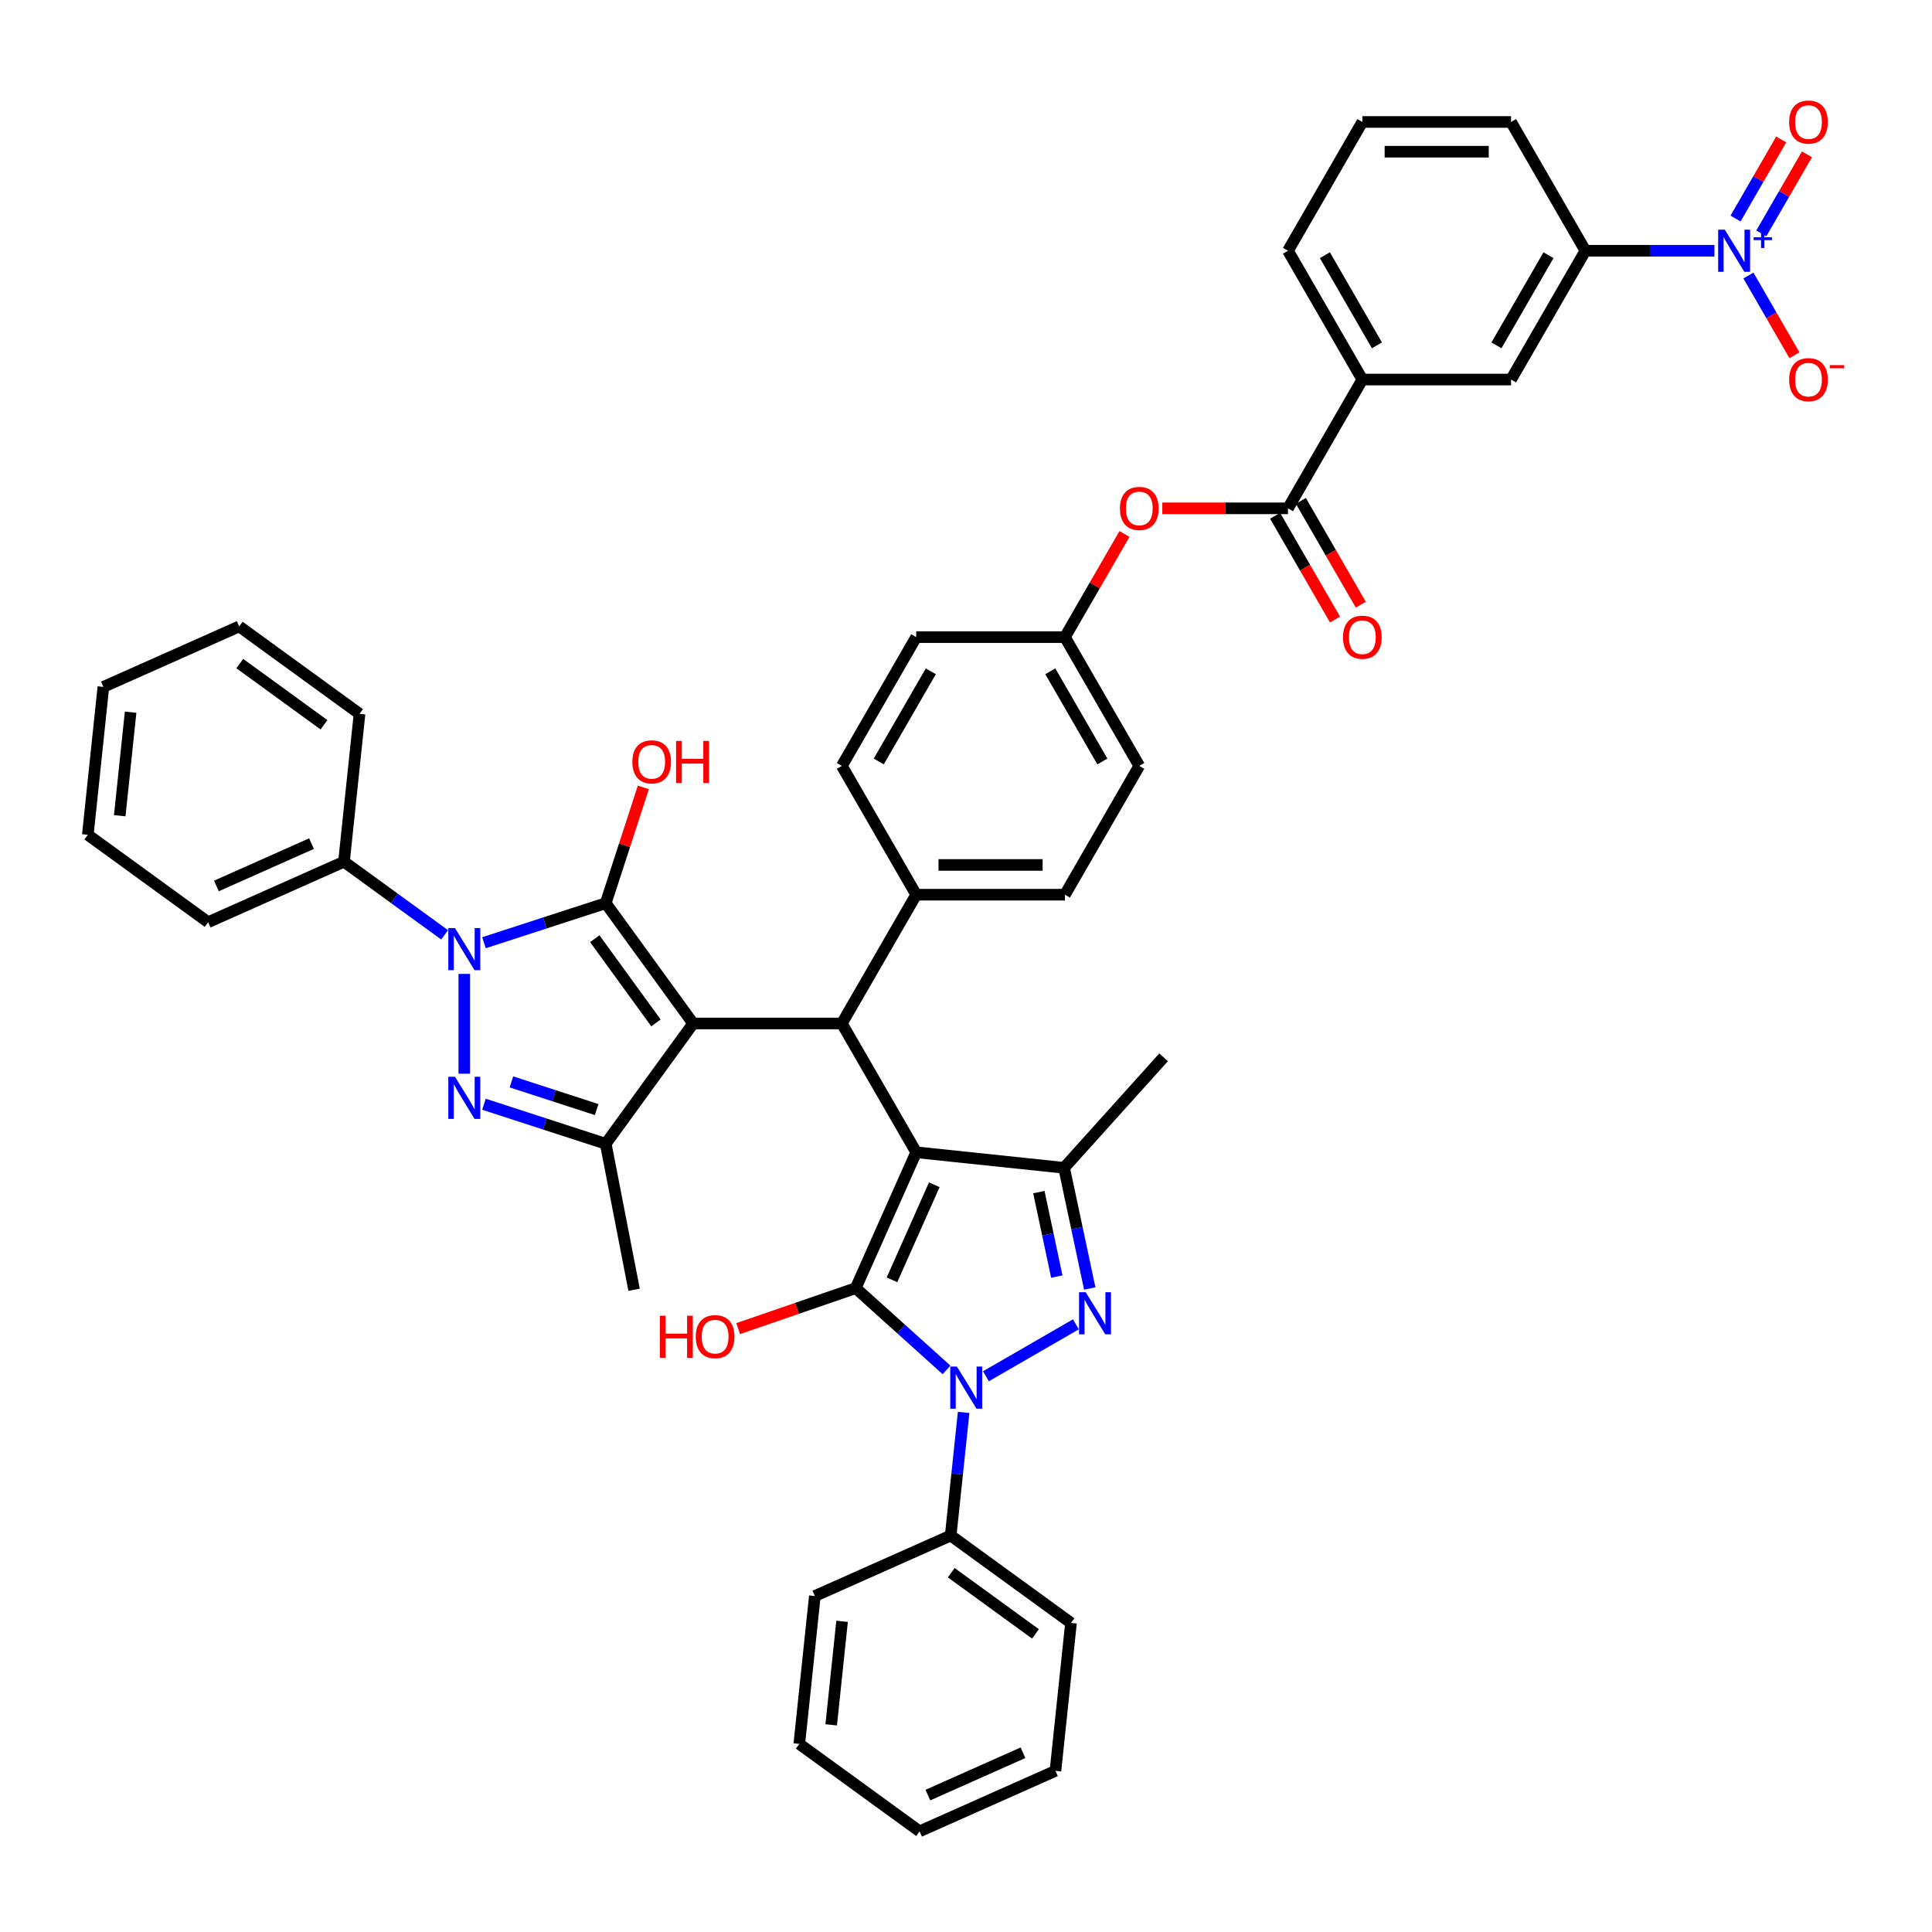 <?xml version='1.0' encoding='iso-8859-1'?>
<svg version='1.1' baseProfile='full'
              xmlns='http://www.w3.org/2000/svg'
                      xmlns:rdkit='http://www.rdkit.org/xml'
                      xmlns:xlink='http://www.w3.org/1999/xlink'
                  xml:space='preserve'
width='1000px' height='1000px' viewBox='0 0 1000 1000'>
<!-- END OF HEADER -->
<rect style='opacity:1.0;fill:#FFFFFF;stroke:none' width='1000' height='1000' x='0' y='0'> </rect>
<path class='bond-2' d='M 358.767,529.754 L 313.524,467.482' style='fill:none;fill-rule:evenodd;stroke:#000000;stroke-width:6px;stroke-linecap:butt;stroke-linejoin:miter;stroke-opacity:1' />
<path class='bond-2' d='M 339.526,529.462 L 307.856,485.871' style='fill:none;fill-rule:evenodd;stroke:#000000;stroke-width:6px;stroke-linecap:butt;stroke-linejoin:miter;stroke-opacity:1' />
<path class='bond-7' d='M 358.767,529.754 L 435.74,529.754' style='fill:none;fill-rule:evenodd;stroke:#000000;stroke-width:6px;stroke-linecap:butt;stroke-linejoin:miter;stroke-opacity:1' />
<path class='bond-8' d='M 358.767,529.754 L 313.524,592.027' style='fill:none;fill-rule:evenodd;stroke:#000000;stroke-width:6px;stroke-linecap:butt;stroke-linejoin:miter;stroke-opacity:1' />
<path class='bond-0' d='M 474.227,596.415 L 435.74,529.754' style='fill:none;fill-rule:evenodd;stroke:#000000;stroke-width:6px;stroke-linecap:butt;stroke-linejoin:miter;stroke-opacity:1' />
<path class='bond-1' d='M 474.227,596.415 L 442.919,666.733' style='fill:none;fill-rule:evenodd;stroke:#000000;stroke-width:6px;stroke-linecap:butt;stroke-linejoin:miter;stroke-opacity:1' />
<path class='bond-1' d='M 483.594,613.224 L 461.679,662.447' style='fill:none;fill-rule:evenodd;stroke:#000000;stroke-width:6px;stroke-linecap:butt;stroke-linejoin:miter;stroke-opacity:1' />
<path class='bond-9' d='M 474.227,596.415 L 550.778,604.461' style='fill:none;fill-rule:evenodd;stroke:#000000;stroke-width:6px;stroke-linecap:butt;stroke-linejoin:miter;stroke-opacity:1' />
<path class='bond-4' d='M 442.919,666.733 L 466.425,687.898' style='fill:none;fill-rule:evenodd;stroke:#000000;stroke-width:6px;stroke-linecap:butt;stroke-linejoin:miter;stroke-opacity:1' />
<path class='bond-4' d='M 466.425,687.898 L 489.93,709.062' style='fill:none;fill-rule:evenodd;stroke:#0000FF;stroke-width:6px;stroke-linecap:butt;stroke-linejoin:miter;stroke-opacity:1' />
<path class='bond-22' d='M 442.919,666.733 L 412.495,677.21' style='fill:none;fill-rule:evenodd;stroke:#000000;stroke-width:6px;stroke-linecap:butt;stroke-linejoin:miter;stroke-opacity:1' />
<path class='bond-22' d='M 412.495,677.21 L 382.071,687.687' style='fill:none;fill-rule:evenodd;stroke:#FF0000;stroke-width:6px;stroke-linecap:butt;stroke-linejoin:miter;stroke-opacity:1' />
<path class='bond-3' d='M 313.524,467.482 L 282.016,477.719' style='fill:none;fill-rule:evenodd;stroke:#000000;stroke-width:6px;stroke-linecap:butt;stroke-linejoin:miter;stroke-opacity:1' />
<path class='bond-3' d='M 282.016,477.719 L 250.509,487.956' style='fill:none;fill-rule:evenodd;stroke:#0000FF;stroke-width:6px;stroke-linecap:butt;stroke-linejoin:miter;stroke-opacity:1' />
<path class='bond-21' d='M 313.524,467.482 L 323.258,437.522' style='fill:none;fill-rule:evenodd;stroke:#000000;stroke-width:6px;stroke-linecap:butt;stroke-linejoin:miter;stroke-opacity:1' />
<path class='bond-21' d='M 323.258,437.522 L 332.993,407.562' style='fill:none;fill-rule:evenodd;stroke:#FF0000;stroke-width:6px;stroke-linecap:butt;stroke-linejoin:miter;stroke-opacity:1' />
<path class='bond-18' d='M 230.127,483.863 L 204.086,464.944' style='fill:none;fill-rule:evenodd;stroke:#0000FF;stroke-width:6px;stroke-linecap:butt;stroke-linejoin:miter;stroke-opacity:1' />
<path class='bond-18' d='M 204.086,464.944 L 178.045,446.024' style='fill:none;fill-rule:evenodd;stroke:#000000;stroke-width:6px;stroke-linecap:butt;stroke-linejoin:miter;stroke-opacity:1' />
<path class='bond-44' d='M 240.318,504.092 L 240.318,555.738' style='fill:none;fill-rule:evenodd;stroke:#0000FF;stroke-width:6px;stroke-linecap:butt;stroke-linejoin:miter;stroke-opacity:1' />
<path class='bond-19' d='M 498.773,731.062 L 495.424,762.926' style='fill:none;fill-rule:evenodd;stroke:#0000FF;stroke-width:6px;stroke-linecap:butt;stroke-linejoin:miter;stroke-opacity:1' />
<path class='bond-19' d='M 495.424,762.926 L 492.075,794.79' style='fill:none;fill-rule:evenodd;stroke:#000000;stroke-width:6px;stroke-linecap:butt;stroke-linejoin:miter;stroke-opacity:1' />
<path class='bond-46' d='M 510.312,712.354 L 556.885,685.466' style='fill:none;fill-rule:evenodd;stroke:#0000FF;stroke-width:6px;stroke-linecap:butt;stroke-linejoin:miter;stroke-opacity:1' />
<path class='bond-5' d='M 250.509,571.552 L 282.016,581.79' style='fill:none;fill-rule:evenodd;stroke:#0000FF;stroke-width:6px;stroke-linecap:butt;stroke-linejoin:miter;stroke-opacity:1' />
<path class='bond-5' d='M 282.016,581.79 L 313.524,592.027' style='fill:none;fill-rule:evenodd;stroke:#000000;stroke-width:6px;stroke-linecap:butt;stroke-linejoin:miter;stroke-opacity:1' />
<path class='bond-5' d='M 264.719,559.982 L 286.774,567.148' style='fill:none;fill-rule:evenodd;stroke:#0000FF;stroke-width:6px;stroke-linecap:butt;stroke-linejoin:miter;stroke-opacity:1' />
<path class='bond-5' d='M 286.774,567.148 L 308.829,574.315' style='fill:none;fill-rule:evenodd;stroke:#000000;stroke-width:6px;stroke-linecap:butt;stroke-linejoin:miter;stroke-opacity:1' />
<path class='bond-6' d='M 564.056,666.928 L 557.417,635.694' style='fill:none;fill-rule:evenodd;stroke:#0000FF;stroke-width:6px;stroke-linecap:butt;stroke-linejoin:miter;stroke-opacity:1' />
<path class='bond-6' d='M 557.417,635.694 L 550.778,604.461' style='fill:none;fill-rule:evenodd;stroke:#000000;stroke-width:6px;stroke-linecap:butt;stroke-linejoin:miter;stroke-opacity:1' />
<path class='bond-6' d='M 547.006,660.759 L 542.359,638.895' style='fill:none;fill-rule:evenodd;stroke:#0000FF;stroke-width:6px;stroke-linecap:butt;stroke-linejoin:miter;stroke-opacity:1' />
<path class='bond-6' d='M 542.359,638.895 L 537.712,617.032' style='fill:none;fill-rule:evenodd;stroke:#000000;stroke-width:6px;stroke-linecap:butt;stroke-linejoin:miter;stroke-opacity:1' />
<path class='bond-15' d='M 435.74,529.754 L 474.227,463.094' style='fill:none;fill-rule:evenodd;stroke:#000000;stroke-width:6px;stroke-linecap:butt;stroke-linejoin:miter;stroke-opacity:1' />
<path class='bond-28' d='M 313.524,592.027 L 328.209,667.586' style='fill:none;fill-rule:evenodd;stroke:#000000;stroke-width:6px;stroke-linecap:butt;stroke-linejoin:miter;stroke-opacity:1' />
<path class='bond-27' d='M 550.778,604.461 L 602.283,547.259' style='fill:none;fill-rule:evenodd;stroke:#000000;stroke-width:6px;stroke-linecap:butt;stroke-linejoin:miter;stroke-opacity:1' />
<path class='bond-10' d='M 887.387,129.791 L 853.996,129.791' style='fill:none;fill-rule:evenodd;stroke:#0000FF;stroke-width:6px;stroke-linecap:butt;stroke-linejoin:miter;stroke-opacity:1' />
<path class='bond-10' d='M 853.996,129.791 L 820.606,129.791' style='fill:none;fill-rule:evenodd;stroke:#000000;stroke-width:6px;stroke-linecap:butt;stroke-linejoin:miter;stroke-opacity:1' />
<path class='bond-17' d='M 904.982,142.614 L 916.893,163.244' style='fill:none;fill-rule:evenodd;stroke:#0000FF;stroke-width:6px;stroke-linecap:butt;stroke-linejoin:miter;stroke-opacity:1' />
<path class='bond-17' d='M 916.893,163.244 L 928.804,183.875' style='fill:none;fill-rule:evenodd;stroke:#FF0000;stroke-width:6px;stroke-linecap:butt;stroke-linejoin:miter;stroke-opacity:1' />
<path class='bond-20' d='M 911.648,120.816 L 923.461,100.355' style='fill:none;fill-rule:evenodd;stroke:#0000FF;stroke-width:6px;stroke-linecap:butt;stroke-linejoin:miter;stroke-opacity:1' />
<path class='bond-20' d='M 923.461,100.355 L 935.275,79.894' style='fill:none;fill-rule:evenodd;stroke:#FF0000;stroke-width:6px;stroke-linecap:butt;stroke-linejoin:miter;stroke-opacity:1' />
<path class='bond-20' d='M 898.316,113.118 L 910.129,92.657' style='fill:none;fill-rule:evenodd;stroke:#0000FF;stroke-width:6px;stroke-linecap:butt;stroke-linejoin:miter;stroke-opacity:1' />
<path class='bond-20' d='M 910.129,92.657 L 921.942,72.197' style='fill:none;fill-rule:evenodd;stroke:#FF0000;stroke-width:6px;stroke-linecap:butt;stroke-linejoin:miter;stroke-opacity:1' />
<path class='bond-11' d='M 666.659,263.112 L 634.138,263.112' style='fill:none;fill-rule:evenodd;stroke:#000000;stroke-width:6px;stroke-linecap:butt;stroke-linejoin:miter;stroke-opacity:1' />
<path class='bond-11' d='M 634.138,263.112 L 601.617,263.112' style='fill:none;fill-rule:evenodd;stroke:#FF0000;stroke-width:6px;stroke-linecap:butt;stroke-linejoin:miter;stroke-opacity:1' />
<path class='bond-13' d='M 666.659,263.112 L 705.146,196.451' style='fill:none;fill-rule:evenodd;stroke:#000000;stroke-width:6px;stroke-linecap:butt;stroke-linejoin:miter;stroke-opacity:1' />
<path class='bond-23' d='M 659.993,266.961 L 675.499,293.817' style='fill:none;fill-rule:evenodd;stroke:#000000;stroke-width:6px;stroke-linecap:butt;stroke-linejoin:miter;stroke-opacity:1' />
<path class='bond-23' d='M 675.499,293.817 L 691.005,320.674' style='fill:none;fill-rule:evenodd;stroke:#FF0000;stroke-width:6px;stroke-linecap:butt;stroke-linejoin:miter;stroke-opacity:1' />
<path class='bond-23' d='M 673.326,259.263 L 688.831,286.12' style='fill:none;fill-rule:evenodd;stroke:#000000;stroke-width:6px;stroke-linecap:butt;stroke-linejoin:miter;stroke-opacity:1' />
<path class='bond-23' d='M 688.831,286.12 L 704.337,312.977' style='fill:none;fill-rule:evenodd;stroke:#FF0000;stroke-width:6px;stroke-linecap:butt;stroke-linejoin:miter;stroke-opacity:1' />
<path class='bond-12' d='M 820.606,129.791 L 782.119,196.451' style='fill:none;fill-rule:evenodd;stroke:#000000;stroke-width:6px;stroke-linecap:butt;stroke-linejoin:miter;stroke-opacity:1' />
<path class='bond-12' d='M 801.5,132.092 L 774.56,178.755' style='fill:none;fill-rule:evenodd;stroke:#000000;stroke-width:6px;stroke-linecap:butt;stroke-linejoin:miter;stroke-opacity:1' />
<path class='bond-49' d='M 820.606,129.791 L 782.119,63.13' style='fill:none;fill-rule:evenodd;stroke:#000000;stroke-width:6px;stroke-linecap:butt;stroke-linejoin:miter;stroke-opacity:1' />
<path class='bond-14' d='M 705.146,196.451 L 782.119,196.451' style='fill:none;fill-rule:evenodd;stroke:#000000;stroke-width:6px;stroke-linecap:butt;stroke-linejoin:miter;stroke-opacity:1' />
<path class='bond-32' d='M 705.146,196.451 L 666.659,129.791' style='fill:none;fill-rule:evenodd;stroke:#000000;stroke-width:6px;stroke-linecap:butt;stroke-linejoin:miter;stroke-opacity:1' />
<path class='bond-32' d='M 712.705,178.755 L 685.765,132.092' style='fill:none;fill-rule:evenodd;stroke:#000000;stroke-width:6px;stroke-linecap:butt;stroke-linejoin:miter;stroke-opacity:1' />
<path class='bond-24' d='M 474.227,463.094 L 551.2,463.094' style='fill:none;fill-rule:evenodd;stroke:#000000;stroke-width:6px;stroke-linecap:butt;stroke-linejoin:miter;stroke-opacity:1' />
<path class='bond-24' d='M 485.773,447.699 L 539.654,447.699' style='fill:none;fill-rule:evenodd;stroke:#000000;stroke-width:6px;stroke-linecap:butt;stroke-linejoin:miter;stroke-opacity:1' />
<path class='bond-25' d='M 474.227,463.094 L 435.74,396.433' style='fill:none;fill-rule:evenodd;stroke:#000000;stroke-width:6px;stroke-linecap:butt;stroke-linejoin:miter;stroke-opacity:1' />
<path class='bond-16' d='M 582.016,276.397 L 566.608,303.085' style='fill:none;fill-rule:evenodd;stroke:#FF0000;stroke-width:6px;stroke-linecap:butt;stroke-linejoin:miter;stroke-opacity:1' />
<path class='bond-16' d='M 566.608,303.085 L 551.2,329.772' style='fill:none;fill-rule:evenodd;stroke:#000000;stroke-width:6px;stroke-linecap:butt;stroke-linejoin:miter;stroke-opacity:1' />
<path class='bond-34' d='M 178.045,446.024 L 107.727,477.332' style='fill:none;fill-rule:evenodd;stroke:#000000;stroke-width:6px;stroke-linecap:butt;stroke-linejoin:miter;stroke-opacity:1' />
<path class='bond-34' d='M 161.236,436.657 L 112.013,458.572' style='fill:none;fill-rule:evenodd;stroke:#000000;stroke-width:6px;stroke-linecap:butt;stroke-linejoin:miter;stroke-opacity:1' />
<path class='bond-36' d='M 178.045,446.024 L 186.091,369.473' style='fill:none;fill-rule:evenodd;stroke:#000000;stroke-width:6px;stroke-linecap:butt;stroke-linejoin:miter;stroke-opacity:1' />
<path class='bond-35' d='M 492.075,794.79 L 554.348,840.033' style='fill:none;fill-rule:evenodd;stroke:#000000;stroke-width:6px;stroke-linecap:butt;stroke-linejoin:miter;stroke-opacity:1' />
<path class='bond-35' d='M 492.367,814.031 L 535.958,845.701' style='fill:none;fill-rule:evenodd;stroke:#000000;stroke-width:6px;stroke-linecap:butt;stroke-linejoin:miter;stroke-opacity:1' />
<path class='bond-37' d='M 492.075,794.79 L 421.757,826.098' style='fill:none;fill-rule:evenodd;stroke:#000000;stroke-width:6px;stroke-linecap:butt;stroke-linejoin:miter;stroke-opacity:1' />
<path class='bond-30' d='M 551.2,463.094 L 589.686,396.433' style='fill:none;fill-rule:evenodd;stroke:#000000;stroke-width:6px;stroke-linecap:butt;stroke-linejoin:miter;stroke-opacity:1' />
<path class='bond-29' d='M 435.74,396.433 L 474.227,329.772' style='fill:none;fill-rule:evenodd;stroke:#000000;stroke-width:6px;stroke-linecap:butt;stroke-linejoin:miter;stroke-opacity:1' />
<path class='bond-29' d='M 454.845,394.131 L 481.786,347.469' style='fill:none;fill-rule:evenodd;stroke:#000000;stroke-width:6px;stroke-linecap:butt;stroke-linejoin:miter;stroke-opacity:1' />
<path class='bond-26' d='M 551.2,329.772 L 474.227,329.772' style='fill:none;fill-rule:evenodd;stroke:#000000;stroke-width:6px;stroke-linecap:butt;stroke-linejoin:miter;stroke-opacity:1' />
<path class='bond-45' d='M 551.2,329.772 L 589.686,396.433' style='fill:none;fill-rule:evenodd;stroke:#000000;stroke-width:6px;stroke-linecap:butt;stroke-linejoin:miter;stroke-opacity:1' />
<path class='bond-45' d='M 543.641,347.469 L 570.581,394.131' style='fill:none;fill-rule:evenodd;stroke:#000000;stroke-width:6px;stroke-linecap:butt;stroke-linejoin:miter;stroke-opacity:1' />
<path class='bond-31' d='M 782.119,63.13 L 705.146,63.13' style='fill:none;fill-rule:evenodd;stroke:#000000;stroke-width:6px;stroke-linecap:butt;stroke-linejoin:miter;stroke-opacity:1' />
<path class='bond-31' d='M 770.573,78.525 L 716.692,78.525' style='fill:none;fill-rule:evenodd;stroke:#000000;stroke-width:6px;stroke-linecap:butt;stroke-linejoin:miter;stroke-opacity:1' />
<path class='bond-33' d='M 666.659,129.791 L 705.146,63.13' style='fill:none;fill-rule:evenodd;stroke:#000000;stroke-width:6px;stroke-linecap:butt;stroke-linejoin:miter;stroke-opacity:1' />
<path class='bond-38' d='M 107.727,477.332 L 45.455,432.088' style='fill:none;fill-rule:evenodd;stroke:#000000;stroke-width:6px;stroke-linecap:butt;stroke-linejoin:miter;stroke-opacity:1' />
<path class='bond-39' d='M 554.348,840.033 L 546.302,916.585' style='fill:none;fill-rule:evenodd;stroke:#000000;stroke-width:6px;stroke-linecap:butt;stroke-linejoin:miter;stroke-opacity:1' />
<path class='bond-41' d='M 186.091,369.473 L 123.819,324.229' style='fill:none;fill-rule:evenodd;stroke:#000000;stroke-width:6px;stroke-linecap:butt;stroke-linejoin:miter;stroke-opacity:1' />
<path class='bond-41' d='M 167.702,375.141 L 124.111,343.47' style='fill:none;fill-rule:evenodd;stroke:#000000;stroke-width:6px;stroke-linecap:butt;stroke-linejoin:miter;stroke-opacity:1' />
<path class='bond-40' d='M 421.757,826.098 L 413.711,902.649' style='fill:none;fill-rule:evenodd;stroke:#000000;stroke-width:6px;stroke-linecap:butt;stroke-linejoin:miter;stroke-opacity:1' />
<path class='bond-40' d='M 435.86,839.189 L 430.228,892.775' style='fill:none;fill-rule:evenodd;stroke:#000000;stroke-width:6px;stroke-linecap:butt;stroke-linejoin:miter;stroke-opacity:1' />
<path class='bond-47' d='M 45.455,432.088 L 53.5,355.537' style='fill:none;fill-rule:evenodd;stroke:#000000;stroke-width:6px;stroke-linecap:butt;stroke-linejoin:miter;stroke-opacity:1' />
<path class='bond-47' d='M 61.972,422.215 L 67.604,368.629' style='fill:none;fill-rule:evenodd;stroke:#000000;stroke-width:6px;stroke-linecap:butt;stroke-linejoin:miter;stroke-opacity:1' />
<path class='bond-48' d='M 546.302,916.585 L 475.984,947.893' style='fill:none;fill-rule:evenodd;stroke:#000000;stroke-width:6px;stroke-linecap:butt;stroke-linejoin:miter;stroke-opacity:1' />
<path class='bond-48' d='M 529.493,907.217 L 480.27,929.133' style='fill:none;fill-rule:evenodd;stroke:#000000;stroke-width:6px;stroke-linecap:butt;stroke-linejoin:miter;stroke-opacity:1' />
<path class='bond-42' d='M 413.711,902.649 L 475.984,947.893' style='fill:none;fill-rule:evenodd;stroke:#000000;stroke-width:6px;stroke-linecap:butt;stroke-linejoin:miter;stroke-opacity:1' />
<path class='bond-43' d='M 123.819,324.229 L 53.5,355.537' style='fill:none;fill-rule:evenodd;stroke:#000000;stroke-width:6px;stroke-linecap:butt;stroke-linejoin:miter;stroke-opacity:1' />
<path  class='atom-4' d='M 235.499 480.368
L 242.643 491.914
Q 243.351 493.054, 244.49 495.116
Q 245.629 497.179, 245.691 497.303
L 245.691 480.368
L 248.585 480.368
L 248.585 502.167
L 245.598 502.167
L 237.932 489.544
Q 237.039 488.066, 236.084 486.372
Q 235.161 484.679, 234.884 484.156
L 234.884 502.167
L 232.051 502.167
L 232.051 480.368
L 235.499 480.368
' fill='#0000FF'/>
<path  class='atom-5' d='M 495.303 707.339
L 502.446 718.885
Q 503.154 720.024, 504.293 722.087
Q 505.432 724.15, 505.494 724.273
L 505.494 707.339
L 508.388 707.339
L 508.388 729.138
L 505.402 729.138
L 497.735 716.514
Q 496.842 715.036, 495.888 713.343
Q 494.964 711.649, 494.687 711.126
L 494.687 729.138
L 491.854 729.138
L 491.854 707.339
L 495.303 707.339
' fill='#0000FF'/>
<path  class='atom-6' d='M 235.499 557.341
L 242.643 568.887
Q 243.351 570.027, 244.49 572.09
Q 245.629 574.152, 245.691 574.276
L 245.691 557.341
L 248.585 557.341
L 248.585 579.14
L 245.598 579.14
L 237.932 566.517
Q 237.039 565.039, 236.084 563.345
Q 235.161 561.652, 234.884 561.129
L 234.884 579.14
L 232.051 579.14
L 232.051 557.341
L 235.499 557.341
' fill='#0000FF'/>
<path  class='atom-7' d='M 561.963 668.852
L 569.106 680.398
Q 569.815 681.538, 570.954 683.6
Q 572.093 685.663, 572.155 685.787
L 572.155 668.852
L 575.049 668.852
L 575.049 690.651
L 572.062 690.651
L 564.396 678.028
Q 563.503 676.55, 562.548 674.856
Q 561.625 673.163, 561.348 672.64
L 561.348 690.651
L 558.515 690.651
L 558.515 668.852
L 561.963 668.852
' fill='#0000FF'/>
<path  class='atom-11' d='M 892.76 118.891
L 899.903 130.437
Q 900.611 131.576, 901.751 133.639
Q 902.89 135.702, 902.951 135.825
L 902.951 118.891
L 905.846 118.891
L 905.846 140.69
L 902.859 140.69
L 895.192 128.066
Q 894.3 126.589, 893.345 124.895
Q 892.421 123.202, 892.144 122.678
L 892.144 140.69
L 889.312 140.69
L 889.312 118.891
L 892.76 118.891
' fill='#0000FF'/>
<path  class='atom-11' d='M 907.674 122.821
L 911.515 122.821
L 911.515 118.777
L 913.222 118.777
L 913.222 122.821
L 917.164 122.821
L 917.164 124.284
L 913.222 124.284
L 913.222 128.348
L 911.515 128.348
L 911.515 124.284
L 907.674 124.284
L 907.674 122.821
' fill='#0000FF'/>
<path  class='atom-17' d='M 579.68 263.173
Q 579.68 257.939, 582.266 255.014
Q 584.853 252.089, 589.686 252.089
Q 594.52 252.089, 597.107 255.014
Q 599.693 257.939, 599.693 263.173
Q 599.693 268.469, 597.076 271.487
Q 594.459 274.473, 589.686 274.473
Q 584.883 274.473, 582.266 271.487
Q 579.68 268.5, 579.68 263.173
M 589.686 272.01
Q 593.012 272.01, 594.797 269.793
Q 596.614 267.546, 596.614 263.173
Q 596.614 258.894, 594.797 256.739
Q 593.012 254.552, 589.686 254.552
Q 586.361 254.552, 584.545 256.708
Q 582.759 258.863, 582.759 263.173
Q 582.759 267.576, 584.545 269.793
Q 586.361 272.01, 589.686 272.01
' fill='#FF0000'/>
<path  class='atom-18' d='M 926.059 196.513
Q 926.059 191.279, 928.645 188.354
Q 931.231 185.429, 936.065 185.429
Q 940.899 185.429, 943.485 188.354
Q 946.072 191.279, 946.072 196.513
Q 946.072 201.809, 943.455 204.826
Q 940.837 207.812, 936.065 207.812
Q 931.262 207.812, 928.645 204.826
Q 926.059 201.839, 926.059 196.513
M 936.065 205.349
Q 939.39 205.349, 941.176 203.133
Q 942.993 200.885, 942.993 196.513
Q 942.993 192.233, 941.176 190.078
Q 939.39 187.892, 936.065 187.892
Q 932.74 187.892, 930.923 190.047
Q 929.138 192.202, 929.138 196.513
Q 929.138 200.916, 930.923 203.133
Q 932.74 205.349, 936.065 205.349
' fill='#FF0000'/>
<path  class='atom-18' d='M 947.088 188.987
L 954.545 188.987
L 954.545 190.612
L 947.088 190.612
L 947.088 188.987
' fill='#FF0000'/>
<path  class='atom-21' d='M 926.059 63.192
Q 926.059 57.957, 928.645 55.032
Q 931.231 52.108, 936.065 52.108
Q 940.899 52.108, 943.485 55.032
Q 946.072 57.957, 946.072 63.192
Q 946.072 68.487, 943.455 71.505
Q 940.837 74.491, 936.065 74.491
Q 931.262 74.491, 928.645 71.505
Q 926.059 68.518, 926.059 63.192
M 936.065 72.028
Q 939.39 72.028, 941.176 69.811
Q 942.993 67.564, 942.993 63.192
Q 942.993 58.912, 941.176 56.757
Q 939.39 54.571, 936.065 54.571
Q 932.74 54.571, 930.923 56.726
Q 929.138 58.881, 929.138 63.192
Q 929.138 67.594, 930.923 69.811
Q 932.74 72.028, 936.065 72.028
' fill='#FF0000'/>
<path  class='atom-22' d='M 327.303 394.338
Q 327.303 389.104, 329.889 386.179
Q 332.476 383.254, 337.31 383.254
Q 342.144 383.254, 344.73 386.179
Q 347.316 389.104, 347.316 394.338
Q 347.316 399.633, 344.699 402.651
Q 342.082 405.637, 337.31 405.637
Q 332.507 405.637, 329.889 402.651
Q 327.303 399.664, 327.303 394.338
M 337.31 403.174
Q 340.635 403.174, 342.421 400.957
Q 344.237 398.71, 344.237 394.338
Q 344.237 390.058, 342.421 387.903
Q 340.635 385.717, 337.31 385.717
Q 333.984 385.717, 332.168 387.872
Q 330.382 390.027, 330.382 394.338
Q 330.382 398.741, 332.168 400.957
Q 333.984 403.174, 337.31 403.174
' fill='#FF0000'/>
<path  class='atom-22' d='M 349.933 383.5
L 352.889 383.5
L 352.889 392.767
L 364.035 392.767
L 364.035 383.5
L 366.99 383.5
L 366.99 405.299
L 364.035 405.299
L 364.035 395.231
L 352.889 395.231
L 352.889 405.299
L 349.933 405.299
L 349.933 383.5
' fill='#FF0000'/>
<path  class='atom-23' d='M 341.537 681.019
L 344.493 681.019
L 344.493 690.287
L 355.639 690.287
L 355.639 681.019
L 358.594 681.019
L 358.594 702.818
L 355.639 702.818
L 355.639 692.75
L 344.493 692.75
L 344.493 702.818
L 341.537 702.818
L 341.537 681.019
' fill='#FF0000'/>
<path  class='atom-23' d='M 360.134 691.857
Q 360.134 686.623, 362.72 683.698
Q 365.306 680.773, 370.14 680.773
Q 374.974 680.773, 377.561 683.698
Q 380.147 686.623, 380.147 691.857
Q 380.147 697.153, 377.53 700.17
Q 374.913 703.156, 370.14 703.156
Q 365.337 703.156, 362.72 700.17
Q 360.134 697.183, 360.134 691.857
M 370.14 700.693
Q 373.466 700.693, 375.251 698.477
Q 377.068 696.229, 377.068 691.857
Q 377.068 687.577, 375.251 685.422
Q 373.466 683.236, 370.14 683.236
Q 366.815 683.236, 364.999 685.391
Q 363.213 687.546, 363.213 691.857
Q 363.213 696.26, 364.999 698.477
Q 366.815 700.693, 370.14 700.693
' fill='#FF0000'/>
<path  class='atom-24' d='M 695.14 329.834
Q 695.14 324.6, 697.726 321.675
Q 700.312 318.75, 705.146 318.75
Q 709.98 318.75, 712.566 321.675
Q 715.152 324.6, 715.152 329.834
Q 715.152 335.13, 712.535 338.147
Q 709.918 341.134, 705.146 341.134
Q 700.343 341.134, 697.726 338.147
Q 695.14 335.161, 695.14 329.834
M 705.146 338.671
Q 708.471 338.671, 710.257 336.454
Q 712.074 334.206, 712.074 329.834
Q 712.074 325.554, 710.257 323.399
Q 708.471 321.213, 705.146 321.213
Q 701.821 321.213, 700.004 323.368
Q 698.218 325.524, 698.218 329.834
Q 698.218 334.237, 700.004 336.454
Q 701.821 338.671, 705.146 338.671
' fill='#FF0000'/>
</svg>
